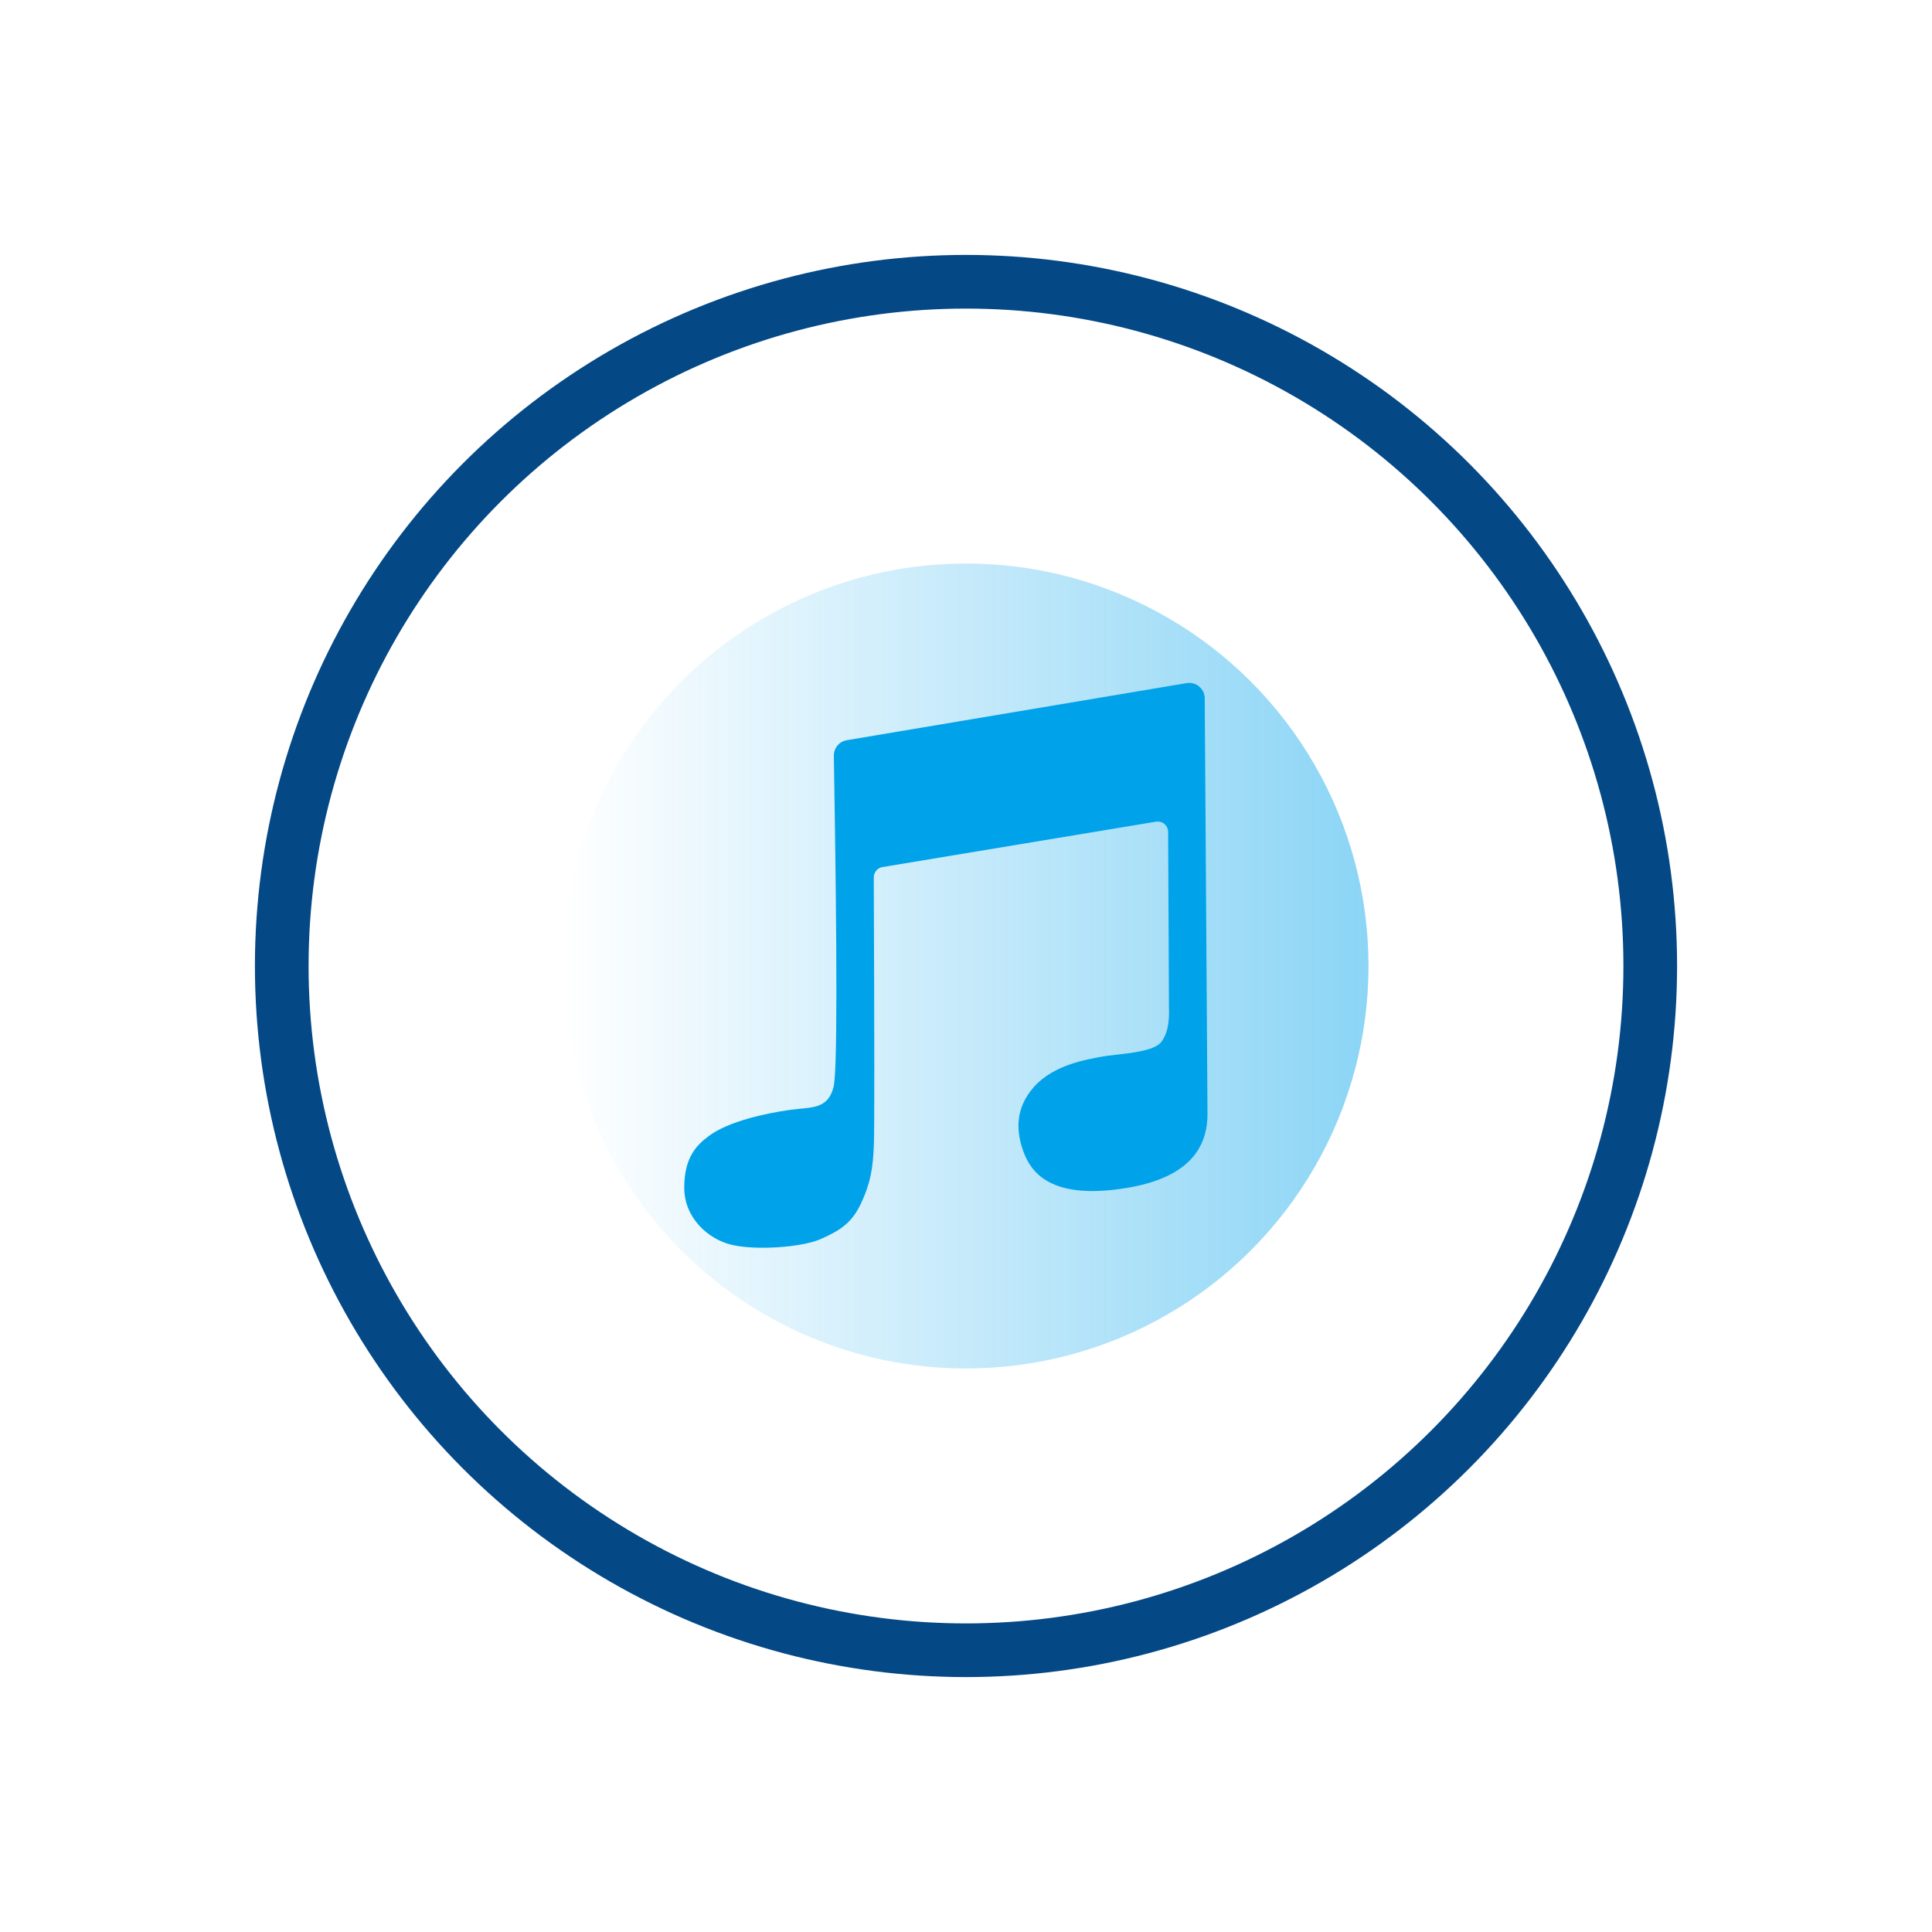 <?xml version="1.0" encoding="UTF-8"?>
<svg width="72px" height="72px" viewBox="0 0 72 72" version="1.1" xmlns="http://www.w3.org/2000/svg" xmlns:xlink="http://www.w3.org/1999/xlink">
    <!-- Generator: Sketch 54.1 (76490) - https://sketchapp.com -->
    <title>All iTunes Errors</title>
    <desc>Created with Sketch.</desc>
    <defs>
        <linearGradient x1="50%" y1="0%" x2="50%" y2="100%" id="linearGradient-1">
            <stop stop-color="#00A2EA" offset="0%"></stop>
            <stop stop-color="#00A2EA" stop-opacity="0" offset="100%"></stop>
        </linearGradient>
    </defs>
    <g id="All-iTunes-Errors" stroke="none" stroke-width="1" fill="none" fill-rule="evenodd">
        <g>
            <circle id="椭圆形" fill="url(#linearGradient-1)" fill-rule="evenodd" opacity="0.453" transform="translate(36, 36) rotate(-270) translate(-36, -36) " cx="36" cy="36" r="15"></circle>
            <path d="M31.559,27.585 L44.221,25.458 C44.537,25.405 44.836,25.618 44.889,25.934 C44.895,25.965 44.897,25.996 44.897,26.027 L45,41.516 C45,43.007 44.016,43.922 42.047,44.261 C39.094,44.768 38.4,43.628 38.138,42.911 C37.877,42.193 37.804,41.318 38.542,40.496 C39.28,39.674 40.509,39.484 41.052,39.38 C41.595,39.275 42.943,39.251 43.272,38.837 C43.491,38.561 43.588,38.137 43.564,37.564 L43.533,31.001 C43.532,30.787 43.358,30.615 43.144,30.616 C43.123,30.616 43.103,30.617 43.083,30.621 L32.887,32.313 C32.699,32.344 32.562,32.507 32.563,32.696 C32.587,38.75 32.589,42.069 32.567,42.655 C32.534,43.549 32.44,44.084 32.1,44.821 C31.759,45.558 31.34,45.84 30.603,46.169 C29.867,46.498 28.123,46.603 27.251,46.387 C26.378,46.171 25.5,45.383 25.5,44.261 C25.5,43.139 25.953,42.671 26.444,42.315 C27.16,41.794 28.504,41.492 29.472,41.358 C30.219,41.256 30.861,41.358 31.067,40.496 C31.201,39.933 31.204,35.823 31.075,28.167 L31.075,28.167 C31.07,27.88 31.276,27.633 31.559,27.585 Z" id="Path-21" fill="#00A2EA" fill-rule="evenodd"></path>
            <circle id="椭圆形" stroke="#044886" stroke-width="2" cx="36" cy="36" r="25.5"></circle>
        </g>
    </g>
</svg>